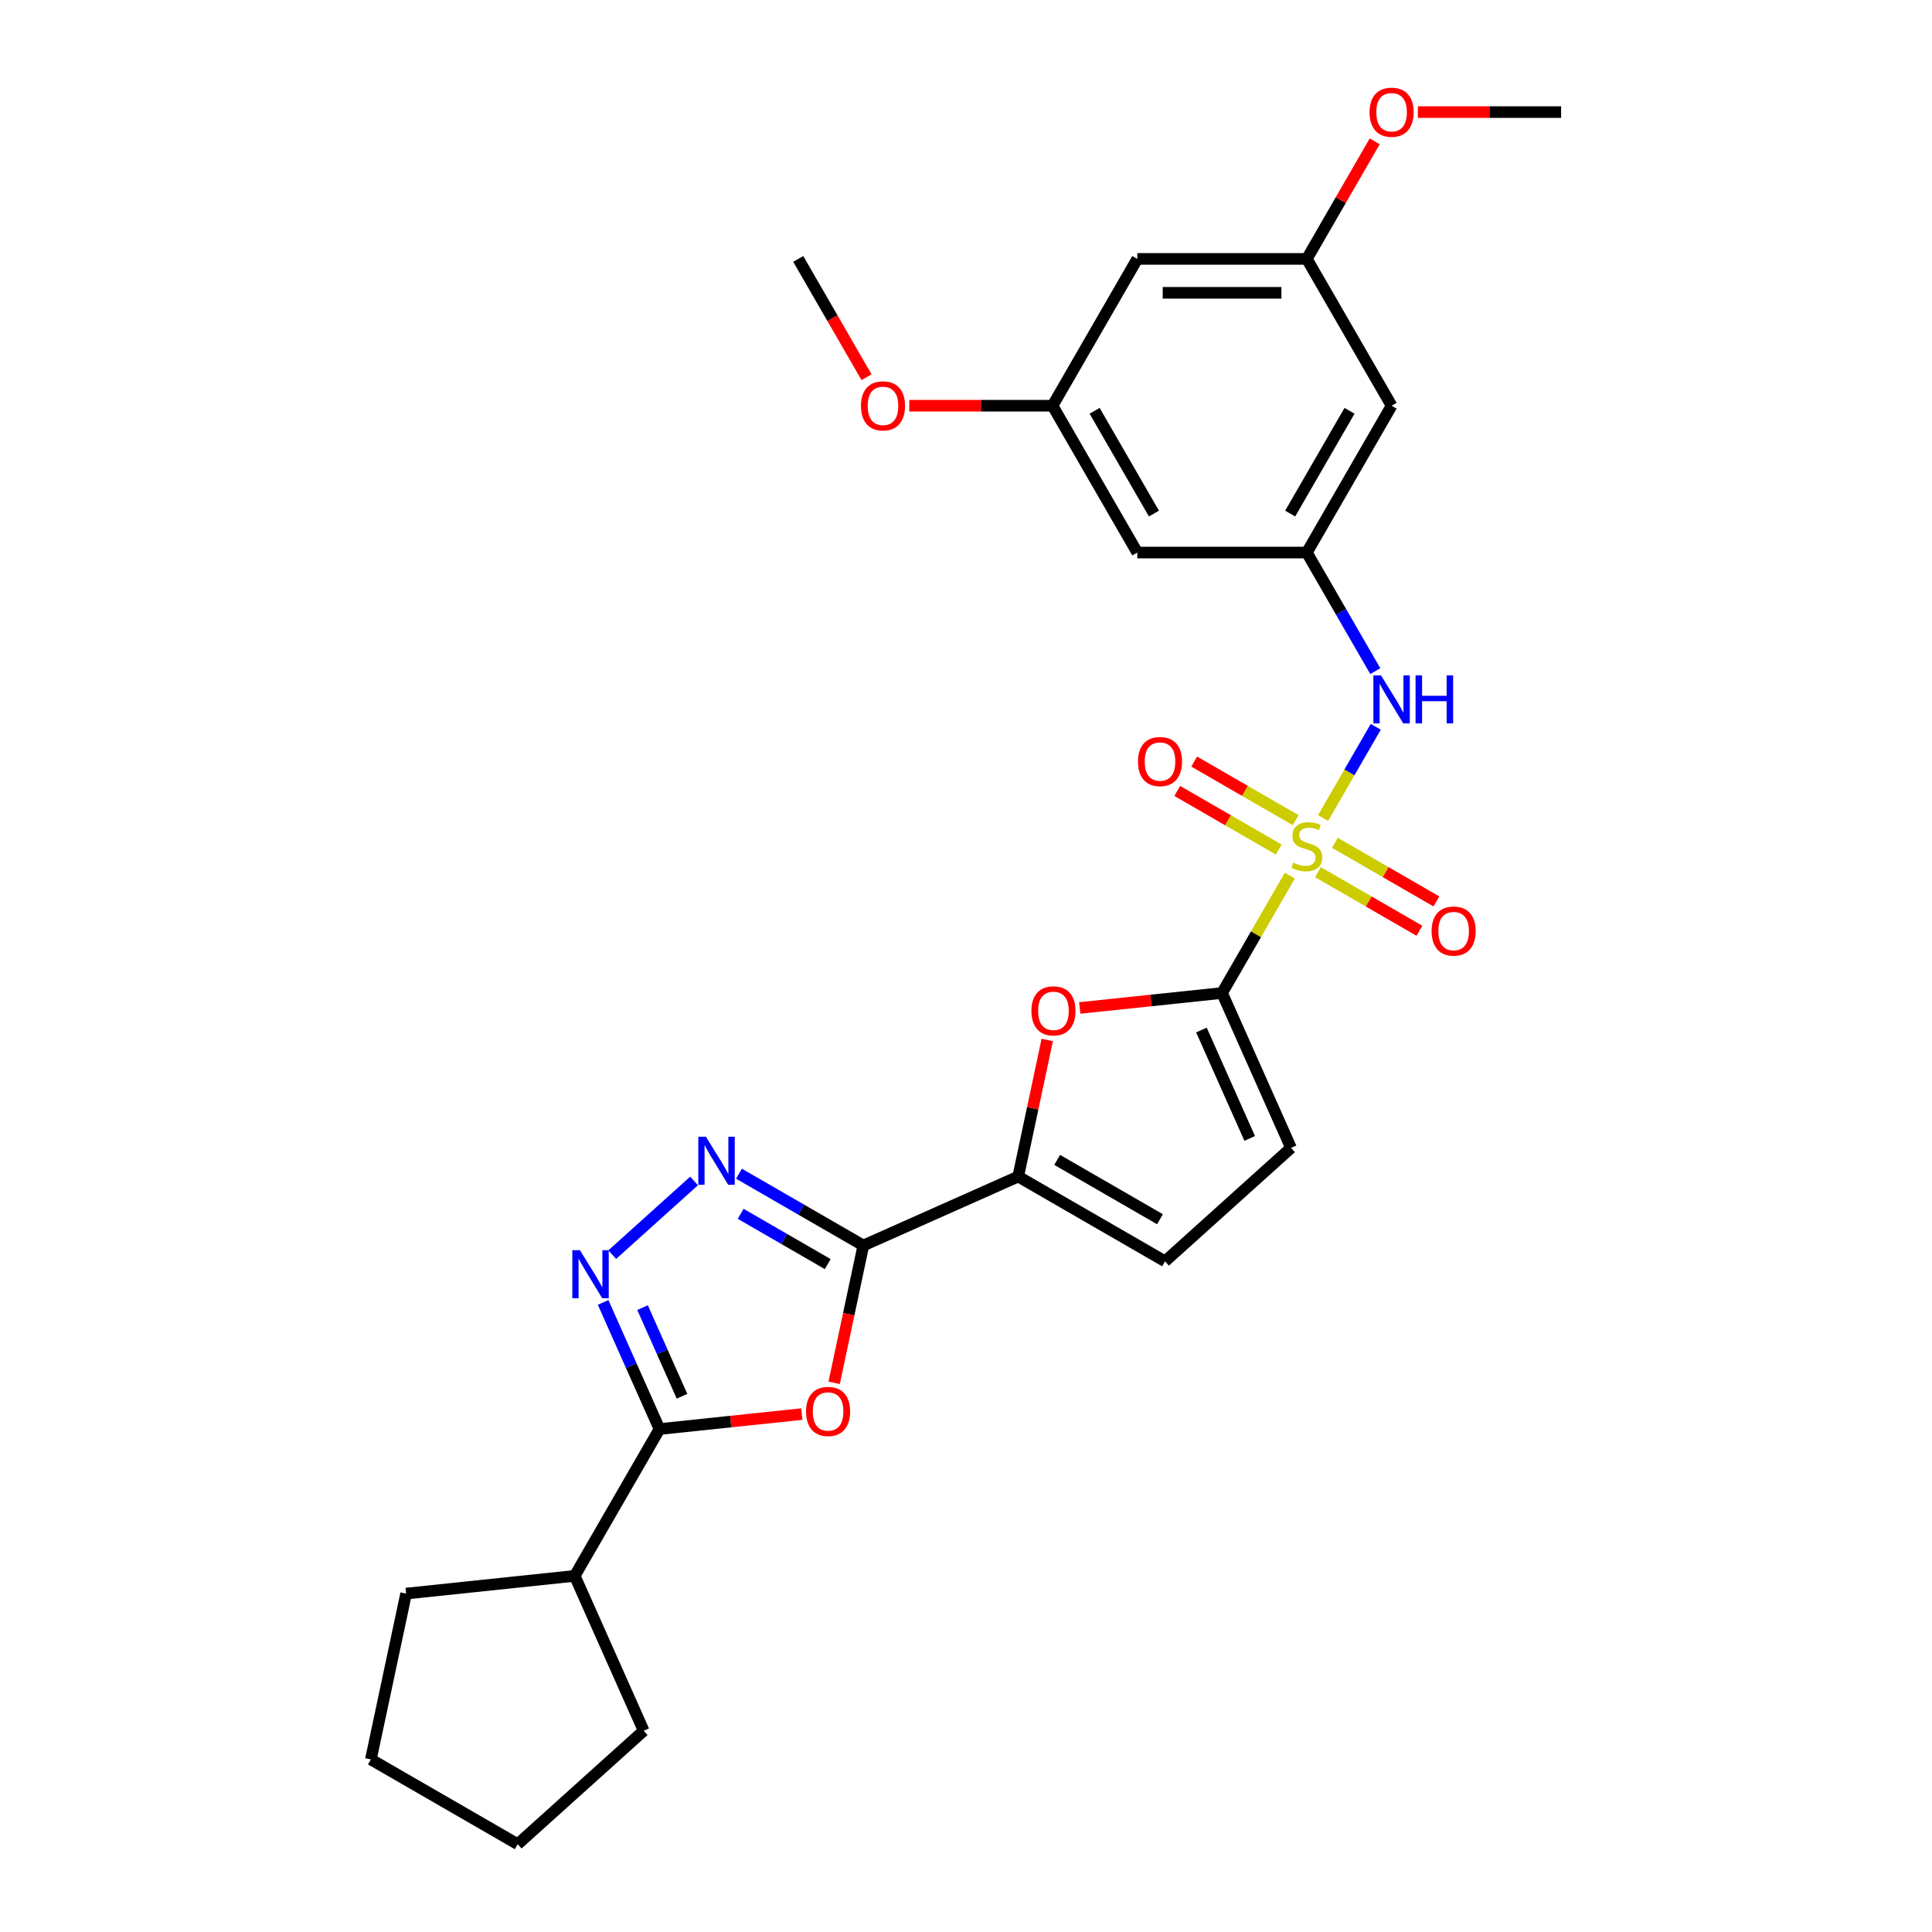 <?xml version='1.0' encoding='iso-8859-1'?>
<svg version='1.1' baseProfile='full'
              xmlns='http://www.w3.org/2000/svg'
                      xmlns:rdkit='http://www.rdkit.org/xml'
                      xmlns:xlink='http://www.w3.org/1999/xlink'
                  xml:space='preserve'
width='1000px' height='1000px' viewBox='0 0 1000 1000'>
<!-- END OF HEADER -->
<rect style='opacity:1.0;fill:#FFFFFF;stroke:none' width='1000' height='1000' x='0' y='0'> </rect>
<path class='bond-1' d='M 667.607,453.235 L 650.073,483.606' style='fill:none;fill-rule:evenodd;stroke:#CCCC00;stroke-width:6px;stroke-linecap:butt;stroke-linejoin:miter;stroke-opacity:1' />
<path class='bond-1' d='M 650.073,483.606 L 632.538,513.977' style='fill:none;fill-rule:evenodd;stroke:#000000;stroke-width:6px;stroke-linecap:butt;stroke-linejoin:miter;stroke-opacity:1' />
<path class='bond-8' d='M 684.832,423.4 L 698.461,399.795' style='fill:none;fill-rule:evenodd;stroke:#CCCC00;stroke-width:6px;stroke-linecap:butt;stroke-linejoin:miter;stroke-opacity:1' />
<path class='bond-8' d='M 698.461,399.795 L 712.09,376.189' style='fill:none;fill-rule:evenodd;stroke:#0000FF;stroke-width:6px;stroke-linecap:butt;stroke-linejoin:miter;stroke-opacity:1' />
<path class='bond-12' d='M 670.638,424.518 L 644.377,409.356' style='fill:none;fill-rule:evenodd;stroke:#CCCC00;stroke-width:6px;stroke-linecap:butt;stroke-linejoin:miter;stroke-opacity:1' />
<path class='bond-12' d='M 644.377,409.356 L 618.115,394.193' style='fill:none;fill-rule:evenodd;stroke:#FF0000;stroke-width:6px;stroke-linecap:butt;stroke-linejoin:miter;stroke-opacity:1' />
<path class='bond-12' d='M 661.864,439.717 L 635.602,424.554' style='fill:none;fill-rule:evenodd;stroke:#CCCC00;stroke-width:6px;stroke-linecap:butt;stroke-linejoin:miter;stroke-opacity:1' />
<path class='bond-12' d='M 635.602,424.554 L 609.34,409.392' style='fill:none;fill-rule:evenodd;stroke:#FF0000;stroke-width:6px;stroke-linecap:butt;stroke-linejoin:miter;stroke-opacity:1' />
<path class='bond-13' d='M 682.186,451.45 L 708.448,466.612' style='fill:none;fill-rule:evenodd;stroke:#CCCC00;stroke-width:6px;stroke-linecap:butt;stroke-linejoin:miter;stroke-opacity:1' />
<path class='bond-13' d='M 708.448,466.612 L 734.71,481.774' style='fill:none;fill-rule:evenodd;stroke:#FF0000;stroke-width:6px;stroke-linecap:butt;stroke-linejoin:miter;stroke-opacity:1' />
<path class='bond-13' d='M 690.961,436.251 L 717.223,451.414' style='fill:none;fill-rule:evenodd;stroke:#CCCC00;stroke-width:6px;stroke-linecap:butt;stroke-linejoin:miter;stroke-opacity:1' />
<path class='bond-13' d='M 717.223,451.414 L 743.485,466.576' style='fill:none;fill-rule:evenodd;stroke:#FF0000;stroke-width:6px;stroke-linecap:butt;stroke-linejoin:miter;stroke-opacity:1' />
<path class='bond-0' d='M 446.863,644.671 L 527.026,608.98' style='fill:none;fill-rule:evenodd;stroke:#000000;stroke-width:6px;stroke-linecap:butt;stroke-linejoin:miter;stroke-opacity:1' />
<path class='bond-2' d='M 446.863,644.671 L 439.31,680.207' style='fill:none;fill-rule:evenodd;stroke:#000000;stroke-width:6px;stroke-linecap:butt;stroke-linejoin:miter;stroke-opacity:1' />
<path class='bond-2' d='M 439.31,680.207 L 431.756,715.743' style='fill:none;fill-rule:evenodd;stroke:#FF0000;stroke-width:6px;stroke-linecap:butt;stroke-linejoin:miter;stroke-opacity:1' />
<path class='bond-3' d='M 446.863,644.671 L 414.676,626.088' style='fill:none;fill-rule:evenodd;stroke:#000000;stroke-width:6px;stroke-linecap:butt;stroke-linejoin:miter;stroke-opacity:1' />
<path class='bond-3' d='M 414.676,626.088 L 382.488,607.504' style='fill:none;fill-rule:evenodd;stroke:#0000FF;stroke-width:6px;stroke-linecap:butt;stroke-linejoin:miter;stroke-opacity:1' />
<path class='bond-3' d='M 428.432,654.295 L 405.901,641.286' style='fill:none;fill-rule:evenodd;stroke:#000000;stroke-width:6px;stroke-linecap:butt;stroke-linejoin:miter;stroke-opacity:1' />
<path class='bond-3' d='M 405.901,641.286 L 383.37,628.278' style='fill:none;fill-rule:evenodd;stroke:#0000FF;stroke-width:6px;stroke-linecap:butt;stroke-linejoin:miter;stroke-opacity:1' />
<path class='bond-7' d='M 632.538,513.977 L 595.704,517.848' style='fill:none;fill-rule:evenodd;stroke:#000000;stroke-width:6px;stroke-linecap:butt;stroke-linejoin:miter;stroke-opacity:1' />
<path class='bond-7' d='M 595.704,517.848 L 558.871,521.719' style='fill:none;fill-rule:evenodd;stroke:#FF0000;stroke-width:6px;stroke-linecap:butt;stroke-linejoin:miter;stroke-opacity:1' />
<path class='bond-9' d='M 632.538,513.977 L 668.229,594.139' style='fill:none;fill-rule:evenodd;stroke:#000000;stroke-width:6px;stroke-linecap:butt;stroke-linejoin:miter;stroke-opacity:1' />
<path class='bond-9' d='M 621.859,533.139 L 646.842,589.253' style='fill:none;fill-rule:evenodd;stroke:#000000;stroke-width:6px;stroke-linecap:butt;stroke-linejoin:miter;stroke-opacity:1' />
<path class='bond-5' d='M 415.018,731.932 L 378.184,735.803' style='fill:none;fill-rule:evenodd;stroke:#FF0000;stroke-width:6px;stroke-linecap:butt;stroke-linejoin:miter;stroke-opacity:1' />
<path class='bond-5' d='M 378.184,735.803 L 341.351,739.675' style='fill:none;fill-rule:evenodd;stroke:#000000;stroke-width:6px;stroke-linecap:butt;stroke-linejoin:miter;stroke-opacity:1' />
<path class='bond-4' d='M 359.252,611.257 L 316.887,649.403' style='fill:none;fill-rule:evenodd;stroke:#0000FF;stroke-width:6px;stroke-linecap:butt;stroke-linejoin:miter;stroke-opacity:1' />
<path class='bond-30' d='M 312.169,674.131 L 326.76,706.903' style='fill:none;fill-rule:evenodd;stroke:#0000FF;stroke-width:6px;stroke-linecap:butt;stroke-linejoin:miter;stroke-opacity:1' />
<path class='bond-30' d='M 326.76,706.903 L 341.351,739.675' style='fill:none;fill-rule:evenodd;stroke:#000000;stroke-width:6px;stroke-linecap:butt;stroke-linejoin:miter;stroke-opacity:1' />
<path class='bond-30' d='M 332.579,676.824 L 342.793,699.765' style='fill:none;fill-rule:evenodd;stroke:#0000FF;stroke-width:6px;stroke-linecap:butt;stroke-linejoin:miter;stroke-opacity:1' />
<path class='bond-30' d='M 342.793,699.765 L 353.006,722.705' style='fill:none;fill-rule:evenodd;stroke:#000000;stroke-width:6px;stroke-linecap:butt;stroke-linejoin:miter;stroke-opacity:1' />
<path class='bond-19' d='M 341.351,739.675 L 297.477,815.667' style='fill:none;fill-rule:evenodd;stroke:#000000;stroke-width:6px;stroke-linecap:butt;stroke-linejoin:miter;stroke-opacity:1' />
<path class='bond-6' d='M 527.026,608.98 L 534.538,573.637' style='fill:none;fill-rule:evenodd;stroke:#000000;stroke-width:6px;stroke-linecap:butt;stroke-linejoin:miter;stroke-opacity:1' />
<path class='bond-6' d='M 534.538,573.637 L 542.05,538.294' style='fill:none;fill-rule:evenodd;stroke:#FF0000;stroke-width:6px;stroke-linecap:butt;stroke-linejoin:miter;stroke-opacity:1' />
<path class='bond-28' d='M 527.026,608.98 L 603.018,652.855' style='fill:none;fill-rule:evenodd;stroke:#000000;stroke-width:6px;stroke-linecap:butt;stroke-linejoin:miter;stroke-opacity:1' />
<path class='bond-28' d='M 547.2,600.363 L 600.394,631.075' style='fill:none;fill-rule:evenodd;stroke:#000000;stroke-width:6px;stroke-linecap:butt;stroke-linejoin:miter;stroke-opacity:1' />
<path class='bond-11' d='M 711.847,347.372 L 694.129,316.685' style='fill:none;fill-rule:evenodd;stroke:#0000FF;stroke-width:6px;stroke-linecap:butt;stroke-linejoin:miter;stroke-opacity:1' />
<path class='bond-11' d='M 694.129,316.685 L 676.412,285.998' style='fill:none;fill-rule:evenodd;stroke:#000000;stroke-width:6px;stroke-linecap:butt;stroke-linejoin:miter;stroke-opacity:1' />
<path class='bond-10' d='M 668.229,594.139 L 603.018,652.855' style='fill:none;fill-rule:evenodd;stroke:#000000;stroke-width:6px;stroke-linecap:butt;stroke-linejoin:miter;stroke-opacity:1' />
<path class='bond-14' d='M 676.412,285.998 L 720.287,210.006' style='fill:none;fill-rule:evenodd;stroke:#000000;stroke-width:6px;stroke-linecap:butt;stroke-linejoin:miter;stroke-opacity:1' />
<path class='bond-14' d='M 667.795,265.825 L 698.507,212.63' style='fill:none;fill-rule:evenodd;stroke:#000000;stroke-width:6px;stroke-linecap:butt;stroke-linejoin:miter;stroke-opacity:1' />
<path class='bond-15' d='M 676.412,285.998 L 588.663,285.998' style='fill:none;fill-rule:evenodd;stroke:#000000;stroke-width:6px;stroke-linecap:butt;stroke-linejoin:miter;stroke-opacity:1' />
<path class='bond-16' d='M 720.287,210.006 L 676.412,134.013' style='fill:none;fill-rule:evenodd;stroke:#000000;stroke-width:6px;stroke-linecap:butt;stroke-linejoin:miter;stroke-opacity:1' />
<path class='bond-17' d='M 588.663,285.998 L 544.789,210.006' style='fill:none;fill-rule:evenodd;stroke:#000000;stroke-width:6px;stroke-linecap:butt;stroke-linejoin:miter;stroke-opacity:1' />
<path class='bond-17' d='M 597.281,265.825 L 566.569,212.63' style='fill:none;fill-rule:evenodd;stroke:#000000;stroke-width:6px;stroke-linecap:butt;stroke-linejoin:miter;stroke-opacity:1' />
<path class='bond-20' d='M 676.412,134.013 L 693.977,103.589' style='fill:none;fill-rule:evenodd;stroke:#000000;stroke-width:6px;stroke-linecap:butt;stroke-linejoin:miter;stroke-opacity:1' />
<path class='bond-20' d='M 693.977,103.589 L 711.543,73.166' style='fill:none;fill-rule:evenodd;stroke:#FF0000;stroke-width:6px;stroke-linecap:butt;stroke-linejoin:miter;stroke-opacity:1' />
<path class='bond-29' d='M 676.412,134.013 L 588.663,134.013' style='fill:none;fill-rule:evenodd;stroke:#000000;stroke-width:6px;stroke-linecap:butt;stroke-linejoin:miter;stroke-opacity:1' />
<path class='bond-29' d='M 663.25,151.563 L 601.826,151.563' style='fill:none;fill-rule:evenodd;stroke:#000000;stroke-width:6px;stroke-linecap:butt;stroke-linejoin:miter;stroke-opacity:1' />
<path class='bond-18' d='M 544.789,210.006 L 588.663,134.013' style='fill:none;fill-rule:evenodd;stroke:#000000;stroke-width:6px;stroke-linecap:butt;stroke-linejoin:miter;stroke-opacity:1' />
<path class='bond-21' d='M 544.789,210.006 L 507.715,210.006' style='fill:none;fill-rule:evenodd;stroke:#000000;stroke-width:6px;stroke-linecap:butt;stroke-linejoin:miter;stroke-opacity:1' />
<path class='bond-21' d='M 507.715,210.006 L 470.641,210.006' style='fill:none;fill-rule:evenodd;stroke:#FF0000;stroke-width:6px;stroke-linecap:butt;stroke-linejoin:miter;stroke-opacity:1' />
<path class='bond-22' d='M 297.477,815.667 L 333.167,895.83' style='fill:none;fill-rule:evenodd;stroke:#000000;stroke-width:6px;stroke-linecap:butt;stroke-linejoin:miter;stroke-opacity:1' />
<path class='bond-23' d='M 297.477,815.667 L 210.208,824.84' style='fill:none;fill-rule:evenodd;stroke:#000000;stroke-width:6px;stroke-linecap:butt;stroke-linejoin:miter;stroke-opacity:1' />
<path class='bond-25' d='M 733.888,58.02 L 770.962,58.02' style='fill:none;fill-rule:evenodd;stroke:#FF0000;stroke-width:6px;stroke-linecap:butt;stroke-linejoin:miter;stroke-opacity:1' />
<path class='bond-25' d='M 770.962,58.02 L 808.036,58.02' style='fill:none;fill-rule:evenodd;stroke:#000000;stroke-width:6px;stroke-linecap:butt;stroke-linejoin:miter;stroke-opacity:1' />
<path class='bond-24' d='M 448.519,195.246 L 430.842,164.63' style='fill:none;fill-rule:evenodd;stroke:#FF0000;stroke-width:6px;stroke-linecap:butt;stroke-linejoin:miter;stroke-opacity:1' />
<path class='bond-24' d='M 430.842,164.63 L 413.166,134.013' style='fill:none;fill-rule:evenodd;stroke:#000000;stroke-width:6px;stroke-linecap:butt;stroke-linejoin:miter;stroke-opacity:1' />
<path class='bond-27' d='M 333.167,895.83 L 267.957,954.545' style='fill:none;fill-rule:evenodd;stroke:#000000;stroke-width:6px;stroke-linecap:butt;stroke-linejoin:miter;stroke-opacity:1' />
<path class='bond-26' d='M 210.208,824.84 L 191.964,910.671' style='fill:none;fill-rule:evenodd;stroke:#000000;stroke-width:6px;stroke-linecap:butt;stroke-linejoin:miter;stroke-opacity:1' />
<path class='bond-31' d='M 191.964,910.671 L 267.957,954.545' style='fill:none;fill-rule:evenodd;stroke:#000000;stroke-width:6px;stroke-linecap:butt;stroke-linejoin:miter;stroke-opacity:1' />
<path  class='atom-0' d='M 669.392 446.513
Q 669.673 446.618, 670.832 447.11
Q 671.99 447.601, 673.253 447.917
Q 674.552 448.198, 675.816 448.198
Q 678.167 448.198, 679.536 447.075
Q 680.905 445.916, 680.905 443.916
Q 680.905 442.547, 680.203 441.705
Q 679.536 440.862, 678.483 440.406
Q 677.43 439.95, 675.675 439.423
Q 673.464 438.756, 672.13 438.124
Q 670.832 437.493, 669.884 436.159
Q 668.971 434.825, 668.971 432.579
Q 668.971 429.455, 671.077 427.524
Q 673.218 425.594, 677.43 425.594
Q 680.308 425.594, 683.573 426.963
L 682.765 429.665
Q 679.782 428.437, 677.536 428.437
Q 675.114 428.437, 673.78 429.455
Q 672.446 430.438, 672.481 432.157
Q 672.481 433.491, 673.148 434.299
Q 673.85 435.106, 674.833 435.562
Q 675.851 436.018, 677.536 436.545
Q 679.782 437.247, 681.116 437.949
Q 682.449 438.651, 683.397 440.09
Q 684.38 441.494, 684.38 443.916
Q 684.38 447.356, 682.063 449.216
Q 679.782 451.041, 675.956 451.041
Q 673.745 451.041, 672.06 450.55
Q 670.41 450.093, 668.445 449.286
L 669.392 446.513
' fill='#CCCC00'/>
<path  class='atom-3' d='M 417.212 730.573
Q 417.212 724.606, 420.16 721.271
Q 423.108 717.937, 428.619 717.937
Q 434.13 717.937, 437.078 721.271
Q 440.026 724.606, 440.026 730.573
Q 440.026 736.61, 437.043 740.049
Q 434.06 743.454, 428.619 743.454
Q 423.144 743.454, 420.16 740.049
Q 417.212 736.645, 417.212 730.573
M 428.619 740.646
Q 432.41 740.646, 434.446 738.119
Q 436.517 735.557, 436.517 730.573
Q 436.517 725.694, 434.446 723.237
Q 432.41 720.745, 428.619 720.745
Q 424.828 720.745, 422.758 723.202
Q 420.722 725.659, 420.722 730.573
Q 420.722 735.592, 422.758 738.119
Q 424.828 740.646, 428.619 740.646
' fill='#FF0000'/>
<path  class='atom-4' d='M 365.377 588.371
L 373.52 601.534
Q 374.328 602.832, 375.626 605.184
Q 376.925 607.536, 376.995 607.676
L 376.995 588.371
L 380.295 588.371
L 380.295 613.222
L 376.89 613.222
L 368.15 598.831
Q 367.132 597.146, 366.044 595.216
Q 364.991 593.285, 364.675 592.689
L 364.675 613.222
L 361.446 613.222
L 361.446 588.371
L 365.377 588.371
' fill='#0000FF'/>
<path  class='atom-5' d='M 300.167 647.087
L 308.31 660.249
Q 309.118 661.548, 310.416 663.899
Q 311.715 666.251, 311.785 666.392
L 311.785 647.087
L 315.084 647.087
L 315.084 671.937
L 311.68 671.937
L 302.94 657.546
Q 301.922 655.862, 300.834 653.931
Q 299.781 652.001, 299.465 651.404
L 299.465 671.937
L 296.236 671.937
L 296.236 647.087
L 300.167 647.087
' fill='#0000FF'/>
<path  class='atom-8' d='M 533.862 523.219
Q 533.862 517.252, 536.811 513.918
Q 539.759 510.583, 545.27 510.583
Q 550.78 510.583, 553.729 513.918
Q 556.677 517.252, 556.677 523.219
Q 556.677 529.256, 553.694 532.696
Q 550.71 536.101, 545.27 536.101
Q 539.794 536.101, 536.811 532.696
Q 533.862 529.291, 533.862 523.219
M 545.27 533.293
Q 549.061 533.293, 551.096 530.766
Q 553.167 528.203, 553.167 523.219
Q 553.167 518.34, 551.096 515.883
Q 549.061 513.391, 545.27 513.391
Q 541.479 513.391, 539.408 515.848
Q 537.372 518.305, 537.372 523.219
Q 537.372 528.238, 539.408 530.766
Q 541.479 533.293, 545.27 533.293
' fill='#FF0000'/>
<path  class='atom-9' d='M 714.794 349.566
L 722.937 362.728
Q 723.744 364.027, 725.043 366.379
Q 726.341 368.73, 726.412 368.871
L 726.412 349.566
L 729.711 349.566
L 729.711 374.416
L 726.306 374.416
L 717.567 360.026
Q 716.549 358.341, 715.461 356.41
Q 714.408 354.48, 714.092 353.883
L 714.092 374.416
L 710.863 374.416
L 710.863 349.566
L 714.794 349.566
' fill='#0000FF'/>
<path  class='atom-9' d='M 732.695 349.566
L 736.064 349.566
L 736.064 360.131
L 748.77 360.131
L 748.77 349.566
L 752.14 349.566
L 752.14 374.416
L 748.77 374.416
L 748.77 362.939
L 736.064 362.939
L 736.064 374.416
L 732.695 374.416
L 732.695 349.566
' fill='#0000FF'/>
<path  class='atom-13' d='M 589.012 394.18
Q 589.012 388.213, 591.961 384.878
Q 594.909 381.544, 600.42 381.544
Q 605.93 381.544, 608.879 384.878
Q 611.827 388.213, 611.827 394.18
Q 611.827 400.217, 608.844 403.657
Q 605.86 407.061, 600.42 407.061
Q 594.944 407.061, 591.961 403.657
Q 589.012 400.252, 589.012 394.18
M 600.42 404.253
Q 604.21 404.253, 606.246 401.726
Q 608.317 399.164, 608.317 394.18
Q 608.317 389.301, 606.246 386.844
Q 604.21 384.352, 600.42 384.352
Q 596.629 384.352, 594.558 386.809
Q 592.522 389.266, 592.522 394.18
Q 592.522 399.199, 594.558 401.726
Q 596.629 404.253, 600.42 404.253
' fill='#FF0000'/>
<path  class='atom-14' d='M 740.998 481.929
Q 740.998 475.962, 743.946 472.627
Q 746.895 469.293, 752.405 469.293
Q 757.916 469.293, 760.864 472.627
Q 763.812 475.962, 763.812 481.929
Q 763.812 487.966, 760.829 491.405
Q 757.846 494.81, 752.405 494.81
Q 746.93 494.81, 743.946 491.405
Q 740.998 488.001, 740.998 481.929
M 752.405 492.002
Q 756.196 492.002, 758.232 489.475
Q 760.303 486.913, 760.303 481.929
Q 760.303 477.05, 758.232 474.593
Q 756.196 472.101, 752.405 472.101
Q 748.614 472.101, 746.544 474.558
Q 744.508 477.015, 744.508 481.929
Q 744.508 486.948, 746.544 489.475
Q 748.614 492.002, 752.405 492.002
' fill='#FF0000'/>
<path  class='atom-21' d='M 708.879 58.09
Q 708.879 52.123, 711.828 48.789
Q 714.776 45.455, 720.287 45.455
Q 725.797 45.455, 728.746 48.789
Q 731.694 52.123, 731.694 58.09
Q 731.694 64.127, 728.711 67.567
Q 725.727 70.972, 720.287 70.972
Q 714.811 70.972, 711.828 67.567
Q 708.879 64.163, 708.879 58.09
M 720.287 68.164
Q 724.078 68.164, 726.113 65.637
Q 728.184 63.075, 728.184 58.09
Q 728.184 53.212, 726.113 50.755
Q 724.078 48.263, 720.287 48.263
Q 716.496 48.263, 714.425 50.719
Q 712.389 53.176, 712.389 58.09
Q 712.389 63.11, 714.425 65.637
Q 716.496 68.164, 720.287 68.164
' fill='#FF0000'/>
<path  class='atom-22' d='M 445.633 210.076
Q 445.633 204.109, 448.581 200.775
Q 451.53 197.44, 457.04 197.44
Q 462.551 197.44, 465.499 200.775
Q 468.448 204.109, 468.448 210.076
Q 468.448 216.113, 465.464 219.553
Q 462.481 222.957, 457.04 222.957
Q 451.565 222.957, 448.581 219.553
Q 445.633 216.148, 445.633 210.076
M 457.04 220.149
Q 460.831 220.149, 462.867 217.622
Q 464.938 215.06, 464.938 210.076
Q 464.938 205.197, 462.867 202.74
Q 460.831 200.248, 457.04 200.248
Q 453.249 200.248, 451.179 202.705
Q 449.143 205.162, 449.143 210.076
Q 449.143 215.095, 451.179 217.622
Q 453.249 220.149, 457.04 220.149
' fill='#FF0000'/>
</svg>
